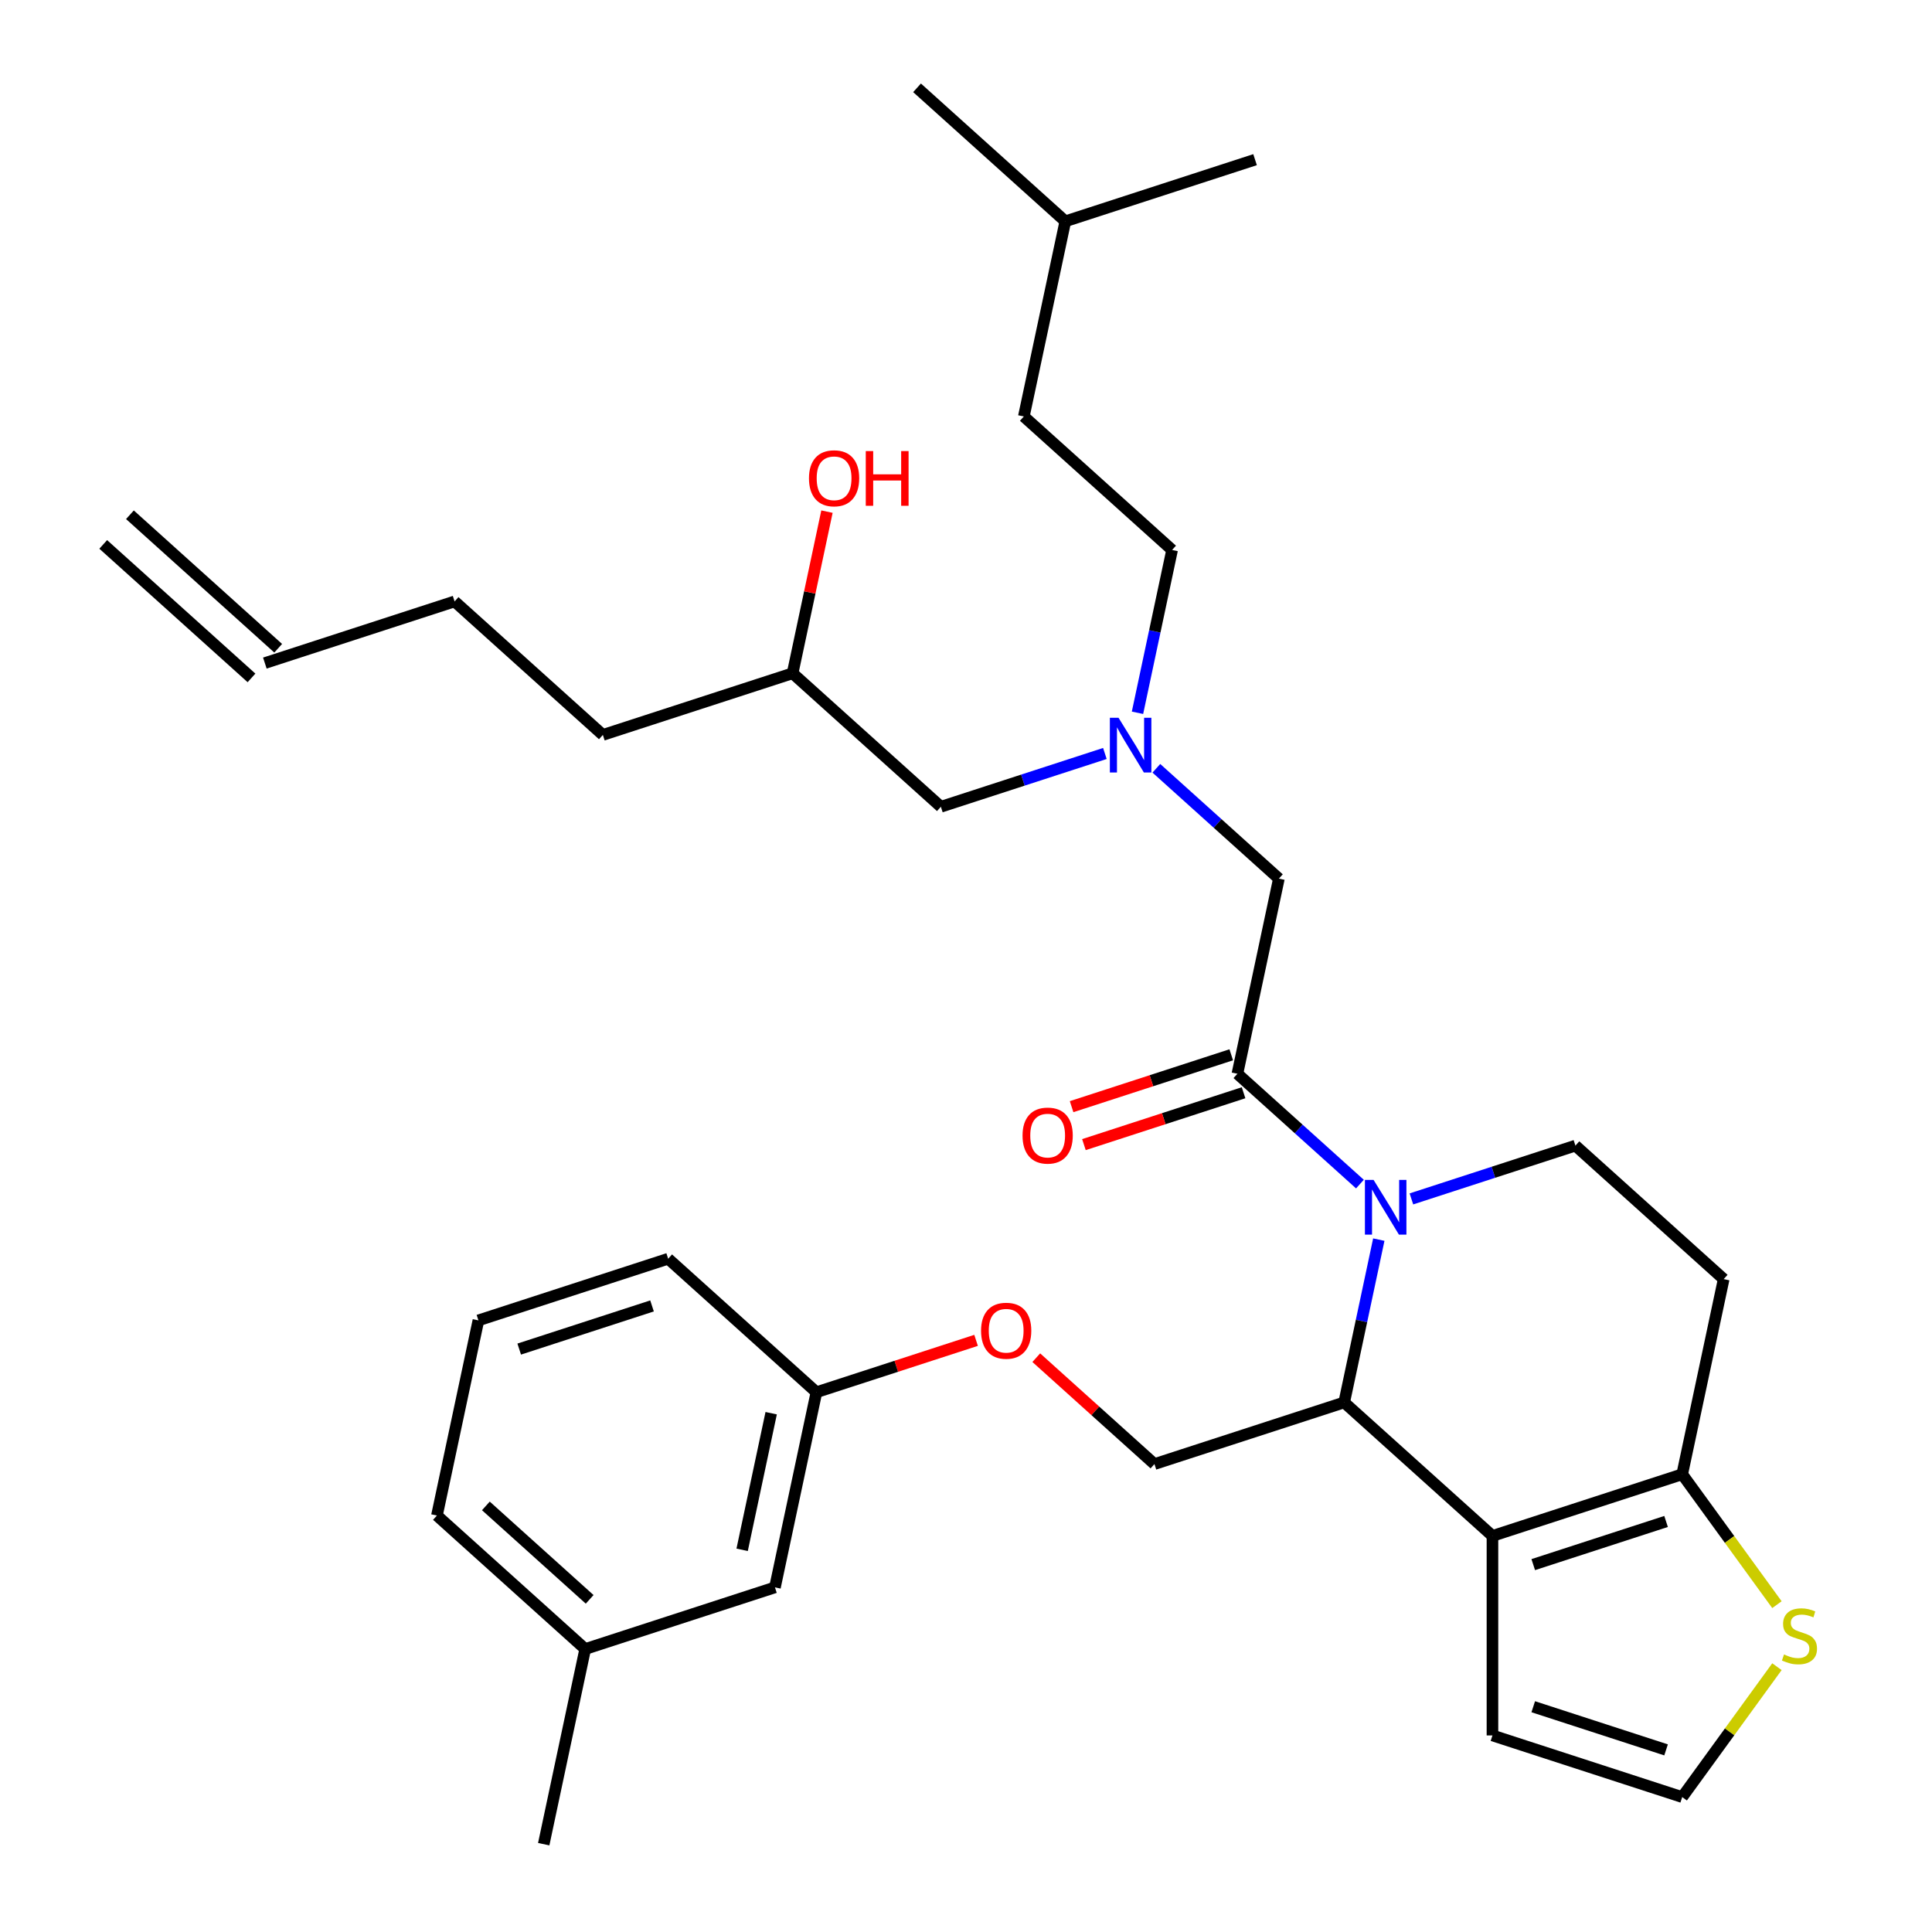 <?xml version='1.0' encoding='iso-8859-1'?>
<svg version='1.1' baseProfile='full'
              xmlns='http://www.w3.org/2000/svg'
                      xmlns:rdkit='http://www.rdkit.org/xml'
                      xmlns:xlink='http://www.w3.org/1999/xlink'
                  xml:space='preserve'
width='1000px' height='1000px' viewBox='0 0 1000 1000'>
<!-- END OF HEADER -->
<rect style='opacity:1.0;fill:#FFFFFF;stroke:none' width='1000' height='1000' x='0' y='0'> </rect>
<path class='bond-0' d='M 588.765,368.931 L 597.721,326.797' style='fill:none;fill-rule:evenodd;stroke:#0000FF;stroke-width:6px;stroke-linecap:butt;stroke-linejoin:miter;stroke-opacity:1' />
<path class='bond-0' d='M 597.721,326.797 L 606.677,284.663' style='fill:none;fill-rule:evenodd;stroke:#000000;stroke-width:6px;stroke-linecap:butt;stroke-linejoin:miter;stroke-opacity:1' />
<path class='bond-1' d='M 571.885,390.001 L 529.439,403.792' style='fill:none;fill-rule:evenodd;stroke:#0000FF;stroke-width:6px;stroke-linecap:butt;stroke-linejoin:miter;stroke-opacity:1' />
<path class='bond-1' d='M 529.439,403.792 L 486.994,417.584' style='fill:none;fill-rule:evenodd;stroke:#000000;stroke-width:6px;stroke-linecap:butt;stroke-linejoin:miter;stroke-opacity:1' />
<path class='bond-2' d='M 598.528,397.667 L 630.238,426.22' style='fill:none;fill-rule:evenodd;stroke:#0000FF;stroke-width:6px;stroke-linecap:butt;stroke-linejoin:miter;stroke-opacity:1' />
<path class='bond-2' d='M 630.238,426.22 L 661.948,454.772' style='fill:none;fill-rule:evenodd;stroke:#000000;stroke-width:6px;stroke-linecap:butt;stroke-linejoin:miter;stroke-opacity:1' />
<path class='bond-3' d='M 486.994,417.584 L 410.252,348.485' style='fill:none;fill-rule:evenodd;stroke:#000000;stroke-width:6px;stroke-linecap:butt;stroke-linejoin:miter;stroke-opacity:1' />
<path class='bond-4' d='M 410.252,348.485 L 419.144,306.651' style='fill:none;fill-rule:evenodd;stroke:#000000;stroke-width:6px;stroke-linecap:butt;stroke-linejoin:miter;stroke-opacity:1' />
<path class='bond-4' d='M 419.144,306.651 L 428.036,264.816' style='fill:none;fill-rule:evenodd;stroke:#FF0000;stroke-width:6px;stroke-linecap:butt;stroke-linejoin:miter;stroke-opacity:1' />
<path class='bond-5' d='M 410.252,348.485 L 312.039,380.396' style='fill:none;fill-rule:evenodd;stroke:#000000;stroke-width:6px;stroke-linecap:butt;stroke-linejoin:miter;stroke-opacity:1' />
<path class='bond-6' d='M 312.039,380.396 L 235.297,311.297' style='fill:none;fill-rule:evenodd;stroke:#000000;stroke-width:6px;stroke-linecap:butt;stroke-linejoin:miter;stroke-opacity:1' />
<path class='bond-7' d='M 235.297,311.297 L 137.085,343.208' style='fill:none;fill-rule:evenodd;stroke:#000000;stroke-width:6px;stroke-linecap:butt;stroke-linejoin:miter;stroke-opacity:1' />
<path class='bond-8' d='M 143.994,335.534 L 67.252,266.435' style='fill:none;fill-rule:evenodd;stroke:#000000;stroke-width:6px;stroke-linecap:butt;stroke-linejoin:miter;stroke-opacity:1' />
<path class='bond-8' d='M 130.175,350.882 L 53.432,281.784' style='fill:none;fill-rule:evenodd;stroke:#000000;stroke-width:6px;stroke-linecap:butt;stroke-linejoin:miter;stroke-opacity:1' />
<path class='bond-9' d='M 606.677,284.663 L 529.934,215.564' style='fill:none;fill-rule:evenodd;stroke:#000000;stroke-width:6px;stroke-linecap:butt;stroke-linejoin:miter;stroke-opacity:1' />
<path class='bond-10' d='M 551.405,114.553 L 529.934,215.564' style='fill:none;fill-rule:evenodd;stroke:#000000;stroke-width:6px;stroke-linecap:butt;stroke-linejoin:miter;stroke-opacity:1' />
<path class='bond-11' d='M 551.405,114.553 L 474.663,45.455' style='fill:none;fill-rule:evenodd;stroke:#000000;stroke-width:6px;stroke-linecap:butt;stroke-linejoin:miter;stroke-opacity:1' />
<path class='bond-12' d='M 551.405,114.553 L 649.617,82.642' style='fill:none;fill-rule:evenodd;stroke:#000000;stroke-width:6px;stroke-linecap:butt;stroke-linejoin:miter;stroke-opacity:1' />
<path class='bond-13' d='M 713.662,641.622 L 704.706,683.756' style='fill:none;fill-rule:evenodd;stroke:#0000FF;stroke-width:6px;stroke-linecap:butt;stroke-linejoin:miter;stroke-opacity:1' />
<path class='bond-13' d='M 704.706,683.756 L 695.75,725.891' style='fill:none;fill-rule:evenodd;stroke:#000000;stroke-width:6px;stroke-linecap:butt;stroke-linejoin:miter;stroke-opacity:1' />
<path class='bond-14' d='M 703.898,612.886 L 672.188,584.334' style='fill:none;fill-rule:evenodd;stroke:#0000FF;stroke-width:6px;stroke-linecap:butt;stroke-linejoin:miter;stroke-opacity:1' />
<path class='bond-14' d='M 672.188,584.334 L 640.478,555.782' style='fill:none;fill-rule:evenodd;stroke:#000000;stroke-width:6px;stroke-linecap:butt;stroke-linejoin:miter;stroke-opacity:1' />
<path class='bond-15' d='M 730.542,620.552 L 772.987,606.761' style='fill:none;fill-rule:evenodd;stroke:#0000FF;stroke-width:6px;stroke-linecap:butt;stroke-linejoin:miter;stroke-opacity:1' />
<path class='bond-15' d='M 772.987,606.761 L 815.433,592.969' style='fill:none;fill-rule:evenodd;stroke:#000000;stroke-width:6px;stroke-linecap:butt;stroke-linejoin:miter;stroke-opacity:1' />
<path class='bond-16' d='M 637.287,545.96 L 595.971,559.385' style='fill:none;fill-rule:evenodd;stroke:#000000;stroke-width:6px;stroke-linecap:butt;stroke-linejoin:miter;stroke-opacity:1' />
<path class='bond-16' d='M 595.971,559.385 L 554.656,572.809' style='fill:none;fill-rule:evenodd;stroke:#FF0000;stroke-width:6px;stroke-linecap:butt;stroke-linejoin:miter;stroke-opacity:1' />
<path class='bond-16' d='M 643.669,565.603 L 602.354,579.027' style='fill:none;fill-rule:evenodd;stroke:#000000;stroke-width:6px;stroke-linecap:butt;stroke-linejoin:miter;stroke-opacity:1' />
<path class='bond-16' d='M 602.354,579.027 L 561.038,592.451' style='fill:none;fill-rule:evenodd;stroke:#FF0000;stroke-width:6px;stroke-linecap:butt;stroke-linejoin:miter;stroke-opacity:1' />
<path class='bond-17' d='M 640.478,555.782 L 661.948,454.772' style='fill:none;fill-rule:evenodd;stroke:#000000;stroke-width:6px;stroke-linecap:butt;stroke-linejoin:miter;stroke-opacity:1' />
<path class='bond-18' d='M 695.75,725.891 L 772.492,794.99' style='fill:none;fill-rule:evenodd;stroke:#000000;stroke-width:6px;stroke-linecap:butt;stroke-linejoin:miter;stroke-opacity:1' />
<path class='bond-19' d='M 695.75,725.891 L 597.537,757.802' style='fill:none;fill-rule:evenodd;stroke:#000000;stroke-width:6px;stroke-linecap:butt;stroke-linejoin:miter;stroke-opacity:1' />
<path class='bond-20' d='M 815.433,592.969 L 892.175,662.068' style='fill:none;fill-rule:evenodd;stroke:#000000;stroke-width:6px;stroke-linecap:butt;stroke-linejoin:miter;stroke-opacity:1' />
<path class='bond-21' d='M 892.175,662.068 L 870.704,763.078' style='fill:none;fill-rule:evenodd;stroke:#000000;stroke-width:6px;stroke-linecap:butt;stroke-linejoin:miter;stroke-opacity:1' />
<path class='bond-22' d='M 772.492,794.99 L 870.704,763.078' style='fill:none;fill-rule:evenodd;stroke:#000000;stroke-width:6px;stroke-linecap:butt;stroke-linejoin:miter;stroke-opacity:1' />
<path class='bond-22' d='M 793.606,809.845 L 862.355,787.508' style='fill:none;fill-rule:evenodd;stroke:#000000;stroke-width:6px;stroke-linecap:butt;stroke-linejoin:miter;stroke-opacity:1' />
<path class='bond-23' d='M 772.492,794.99 L 772.492,898.256' style='fill:none;fill-rule:evenodd;stroke:#000000;stroke-width:6px;stroke-linecap:butt;stroke-linejoin:miter;stroke-opacity:1' />
<path class='bond-24' d='M 870.704,763.078 L 895.223,796.825' style='fill:none;fill-rule:evenodd;stroke:#000000;stroke-width:6px;stroke-linecap:butt;stroke-linejoin:miter;stroke-opacity:1' />
<path class='bond-24' d='M 895.223,796.825 L 919.741,830.572' style='fill:none;fill-rule:evenodd;stroke:#CCCC00;stroke-width:6px;stroke-linecap:butt;stroke-linejoin:miter;stroke-opacity:1' />
<path class='bond-25' d='M 919.741,862.674 L 895.223,896.421' style='fill:none;fill-rule:evenodd;stroke:#CCCC00;stroke-width:6px;stroke-linecap:butt;stroke-linejoin:miter;stroke-opacity:1' />
<path class='bond-25' d='M 895.223,896.421 L 870.704,930.167' style='fill:none;fill-rule:evenodd;stroke:#000000;stroke-width:6px;stroke-linecap:butt;stroke-linejoin:miter;stroke-opacity:1' />
<path class='bond-26' d='M 870.704,930.167 L 772.492,898.256' style='fill:none;fill-rule:evenodd;stroke:#000000;stroke-width:6px;stroke-linecap:butt;stroke-linejoin:miter;stroke-opacity:1' />
<path class='bond-26' d='M 862.355,905.738 L 793.606,883.4' style='fill:none;fill-rule:evenodd;stroke:#000000;stroke-width:6px;stroke-linecap:butt;stroke-linejoin:miter;stroke-opacity:1' />
<path class='bond-27' d='M 302.9,853.535 L 226.158,784.436' style='fill:none;fill-rule:evenodd;stroke:#000000;stroke-width:6px;stroke-linecap:butt;stroke-linejoin:miter;stroke-opacity:1' />
<path class='bond-27' d='M 305.208,827.822 L 251.489,779.453' style='fill:none;fill-rule:evenodd;stroke:#000000;stroke-width:6px;stroke-linecap:butt;stroke-linejoin:miter;stroke-opacity:1' />
<path class='bond-28' d='M 302.9,853.535 L 401.112,821.624' style='fill:none;fill-rule:evenodd;stroke:#000000;stroke-width:6px;stroke-linecap:butt;stroke-linejoin:miter;stroke-opacity:1' />
<path class='bond-29' d='M 302.9,853.535 L 281.429,954.545' style='fill:none;fill-rule:evenodd;stroke:#000000;stroke-width:6px;stroke-linecap:butt;stroke-linejoin:miter;stroke-opacity:1' />
<path class='bond-30' d='M 536.377,702.733 L 566.957,730.267' style='fill:none;fill-rule:evenodd;stroke:#FF0000;stroke-width:6px;stroke-linecap:butt;stroke-linejoin:miter;stroke-opacity:1' />
<path class='bond-30' d='M 566.957,730.267 L 597.537,757.802' style='fill:none;fill-rule:evenodd;stroke:#000000;stroke-width:6px;stroke-linecap:butt;stroke-linejoin:miter;stroke-opacity:1' />
<path class='bond-31' d='M 505.214,693.766 L 463.898,707.19' style='fill:none;fill-rule:evenodd;stroke:#FF0000;stroke-width:6px;stroke-linecap:butt;stroke-linejoin:miter;stroke-opacity:1' />
<path class='bond-31' d='M 463.898,707.19 L 422.583,720.614' style='fill:none;fill-rule:evenodd;stroke:#000000;stroke-width:6px;stroke-linecap:butt;stroke-linejoin:miter;stroke-opacity:1' />
<path class='bond-32' d='M 226.158,784.436 L 247.628,683.426' style='fill:none;fill-rule:evenodd;stroke:#000000;stroke-width:6px;stroke-linecap:butt;stroke-linejoin:miter;stroke-opacity:1' />
<path class='bond-33' d='M 247.628,683.426 L 345.841,651.515' style='fill:none;fill-rule:evenodd;stroke:#000000;stroke-width:6px;stroke-linecap:butt;stroke-linejoin:miter;stroke-opacity:1' />
<path class='bond-33' d='M 268.742,698.282 L 337.491,675.944' style='fill:none;fill-rule:evenodd;stroke:#000000;stroke-width:6px;stroke-linecap:butt;stroke-linejoin:miter;stroke-opacity:1' />
<path class='bond-34' d='M 345.841,651.515 L 422.583,720.614' style='fill:none;fill-rule:evenodd;stroke:#000000;stroke-width:6px;stroke-linecap:butt;stroke-linejoin:miter;stroke-opacity:1' />
<path class='bond-35' d='M 422.583,720.614 L 401.112,821.624' style='fill:none;fill-rule:evenodd;stroke:#000000;stroke-width:6px;stroke-linecap:butt;stroke-linejoin:miter;stroke-opacity:1' />
<path class='bond-35' d='M 399.16,731.472 L 384.131,802.179' style='fill:none;fill-rule:evenodd;stroke:#000000;stroke-width:6px;stroke-linecap:butt;stroke-linejoin:miter;stroke-opacity:1' />
<path  class='atom-0' d='M 578.946 371.513
L 588.226 386.513
Q 589.146 387.993, 590.626 390.673
Q 592.106 393.353, 592.186 393.513
L 592.186 371.513
L 595.946 371.513
L 595.946 399.833
L 592.066 399.833
L 582.106 383.433
Q 580.946 381.513, 579.706 379.313
Q 578.506 377.113, 578.146 376.433
L 578.146 399.833
L 574.466 399.833
L 574.466 371.513
L 578.946 371.513
' fill='#0000FF'/>
<path  class='atom-4' d='M 418.722 247.555
Q 418.722 240.755, 422.082 236.955
Q 425.442 233.155, 431.722 233.155
Q 438.002 233.155, 441.362 236.955
Q 444.722 240.755, 444.722 247.555
Q 444.722 254.435, 441.322 258.355
Q 437.922 262.235, 431.722 262.235
Q 425.482 262.235, 422.082 258.355
Q 418.722 254.475, 418.722 247.555
M 431.722 259.035
Q 436.042 259.035, 438.362 256.155
Q 440.722 253.235, 440.722 247.555
Q 440.722 241.995, 438.362 239.195
Q 436.042 236.355, 431.722 236.355
Q 427.402 236.355, 425.042 239.155
Q 422.722 241.955, 422.722 247.555
Q 422.722 253.275, 425.042 256.155
Q 427.402 259.035, 431.722 259.035
' fill='#FF0000'/>
<path  class='atom-4' d='M 448.122 233.475
L 451.962 233.475
L 451.962 245.515
L 466.442 245.515
L 466.442 233.475
L 470.282 233.475
L 470.282 261.795
L 466.442 261.795
L 466.442 248.715
L 451.962 248.715
L 451.962 261.795
L 448.122 261.795
L 448.122 233.475
' fill='#FF0000'/>
<path  class='atom-9' d='M 710.96 610.721
L 720.24 625.721
Q 721.16 627.201, 722.64 629.881
Q 724.12 632.561, 724.2 632.721
L 724.2 610.721
L 727.96 610.721
L 727.96 639.041
L 724.08 639.041
L 714.12 622.641
Q 712.96 620.721, 711.72 618.521
Q 710.52 616.321, 710.16 615.641
L 710.16 639.041
L 706.48 639.041
L 706.48 610.721
L 710.96 610.721
' fill='#0000FF'/>
<path  class='atom-11' d='M 529.266 587.773
Q 529.266 580.973, 532.626 577.173
Q 535.986 573.373, 542.266 573.373
Q 548.546 573.373, 551.906 577.173
Q 555.266 580.973, 555.266 587.773
Q 555.266 594.653, 551.866 598.573
Q 548.466 602.453, 542.266 602.453
Q 536.026 602.453, 532.626 598.573
Q 529.266 594.693, 529.266 587.773
M 542.266 599.253
Q 546.586 599.253, 548.906 596.373
Q 551.266 593.453, 551.266 587.773
Q 551.266 582.213, 548.906 579.413
Q 546.586 576.573, 542.266 576.573
Q 537.946 576.573, 535.586 579.373
Q 533.266 582.173, 533.266 587.773
Q 533.266 593.493, 535.586 596.373
Q 537.946 599.253, 542.266 599.253
' fill='#FF0000'/>
<path  class='atom-18' d='M 923.403 856.343
Q 923.723 856.463, 925.043 857.023
Q 926.363 857.583, 927.803 857.943
Q 929.283 858.263, 930.723 858.263
Q 933.403 858.263, 934.963 856.983
Q 936.523 855.663, 936.523 853.383
Q 936.523 851.823, 935.723 850.863
Q 934.963 849.903, 933.763 849.383
Q 932.563 848.863, 930.563 848.263
Q 928.043 847.503, 926.523 846.783
Q 925.043 846.063, 923.963 844.543
Q 922.923 843.023, 922.923 840.463
Q 922.923 836.903, 925.323 834.703
Q 927.763 832.503, 932.563 832.503
Q 935.843 832.503, 939.563 834.063
L 938.643 837.143
Q 935.243 835.743, 932.683 835.743
Q 929.923 835.743, 928.403 836.903
Q 926.883 838.023, 926.923 839.983
Q 926.923 841.503, 927.683 842.423
Q 928.483 843.343, 929.603 843.863
Q 930.763 844.383, 932.683 844.983
Q 935.243 845.783, 936.763 846.583
Q 938.283 847.383, 939.363 849.023
Q 940.483 850.623, 940.483 853.383
Q 940.483 857.303, 937.843 859.423
Q 935.243 861.503, 930.883 861.503
Q 928.363 861.503, 926.443 860.943
Q 924.563 860.423, 922.323 859.503
L 923.403 856.343
' fill='#CCCC00'/>
<path  class='atom-22' d='M 507.795 688.783
Q 507.795 681.983, 511.155 678.183
Q 514.515 674.383, 520.795 674.383
Q 527.075 674.383, 530.435 678.183
Q 533.795 681.983, 533.795 688.783
Q 533.795 695.663, 530.395 699.583
Q 526.995 703.463, 520.795 703.463
Q 514.555 703.463, 511.155 699.583
Q 507.795 695.703, 507.795 688.783
M 520.795 700.263
Q 525.115 700.263, 527.435 697.383
Q 529.795 694.463, 529.795 688.783
Q 529.795 683.223, 527.435 680.423
Q 525.115 677.583, 520.795 677.583
Q 516.475 677.583, 514.115 680.383
Q 511.795 683.183, 511.795 688.783
Q 511.795 694.503, 514.115 697.383
Q 516.475 700.263, 520.795 700.263
' fill='#FF0000'/>
</svg>
